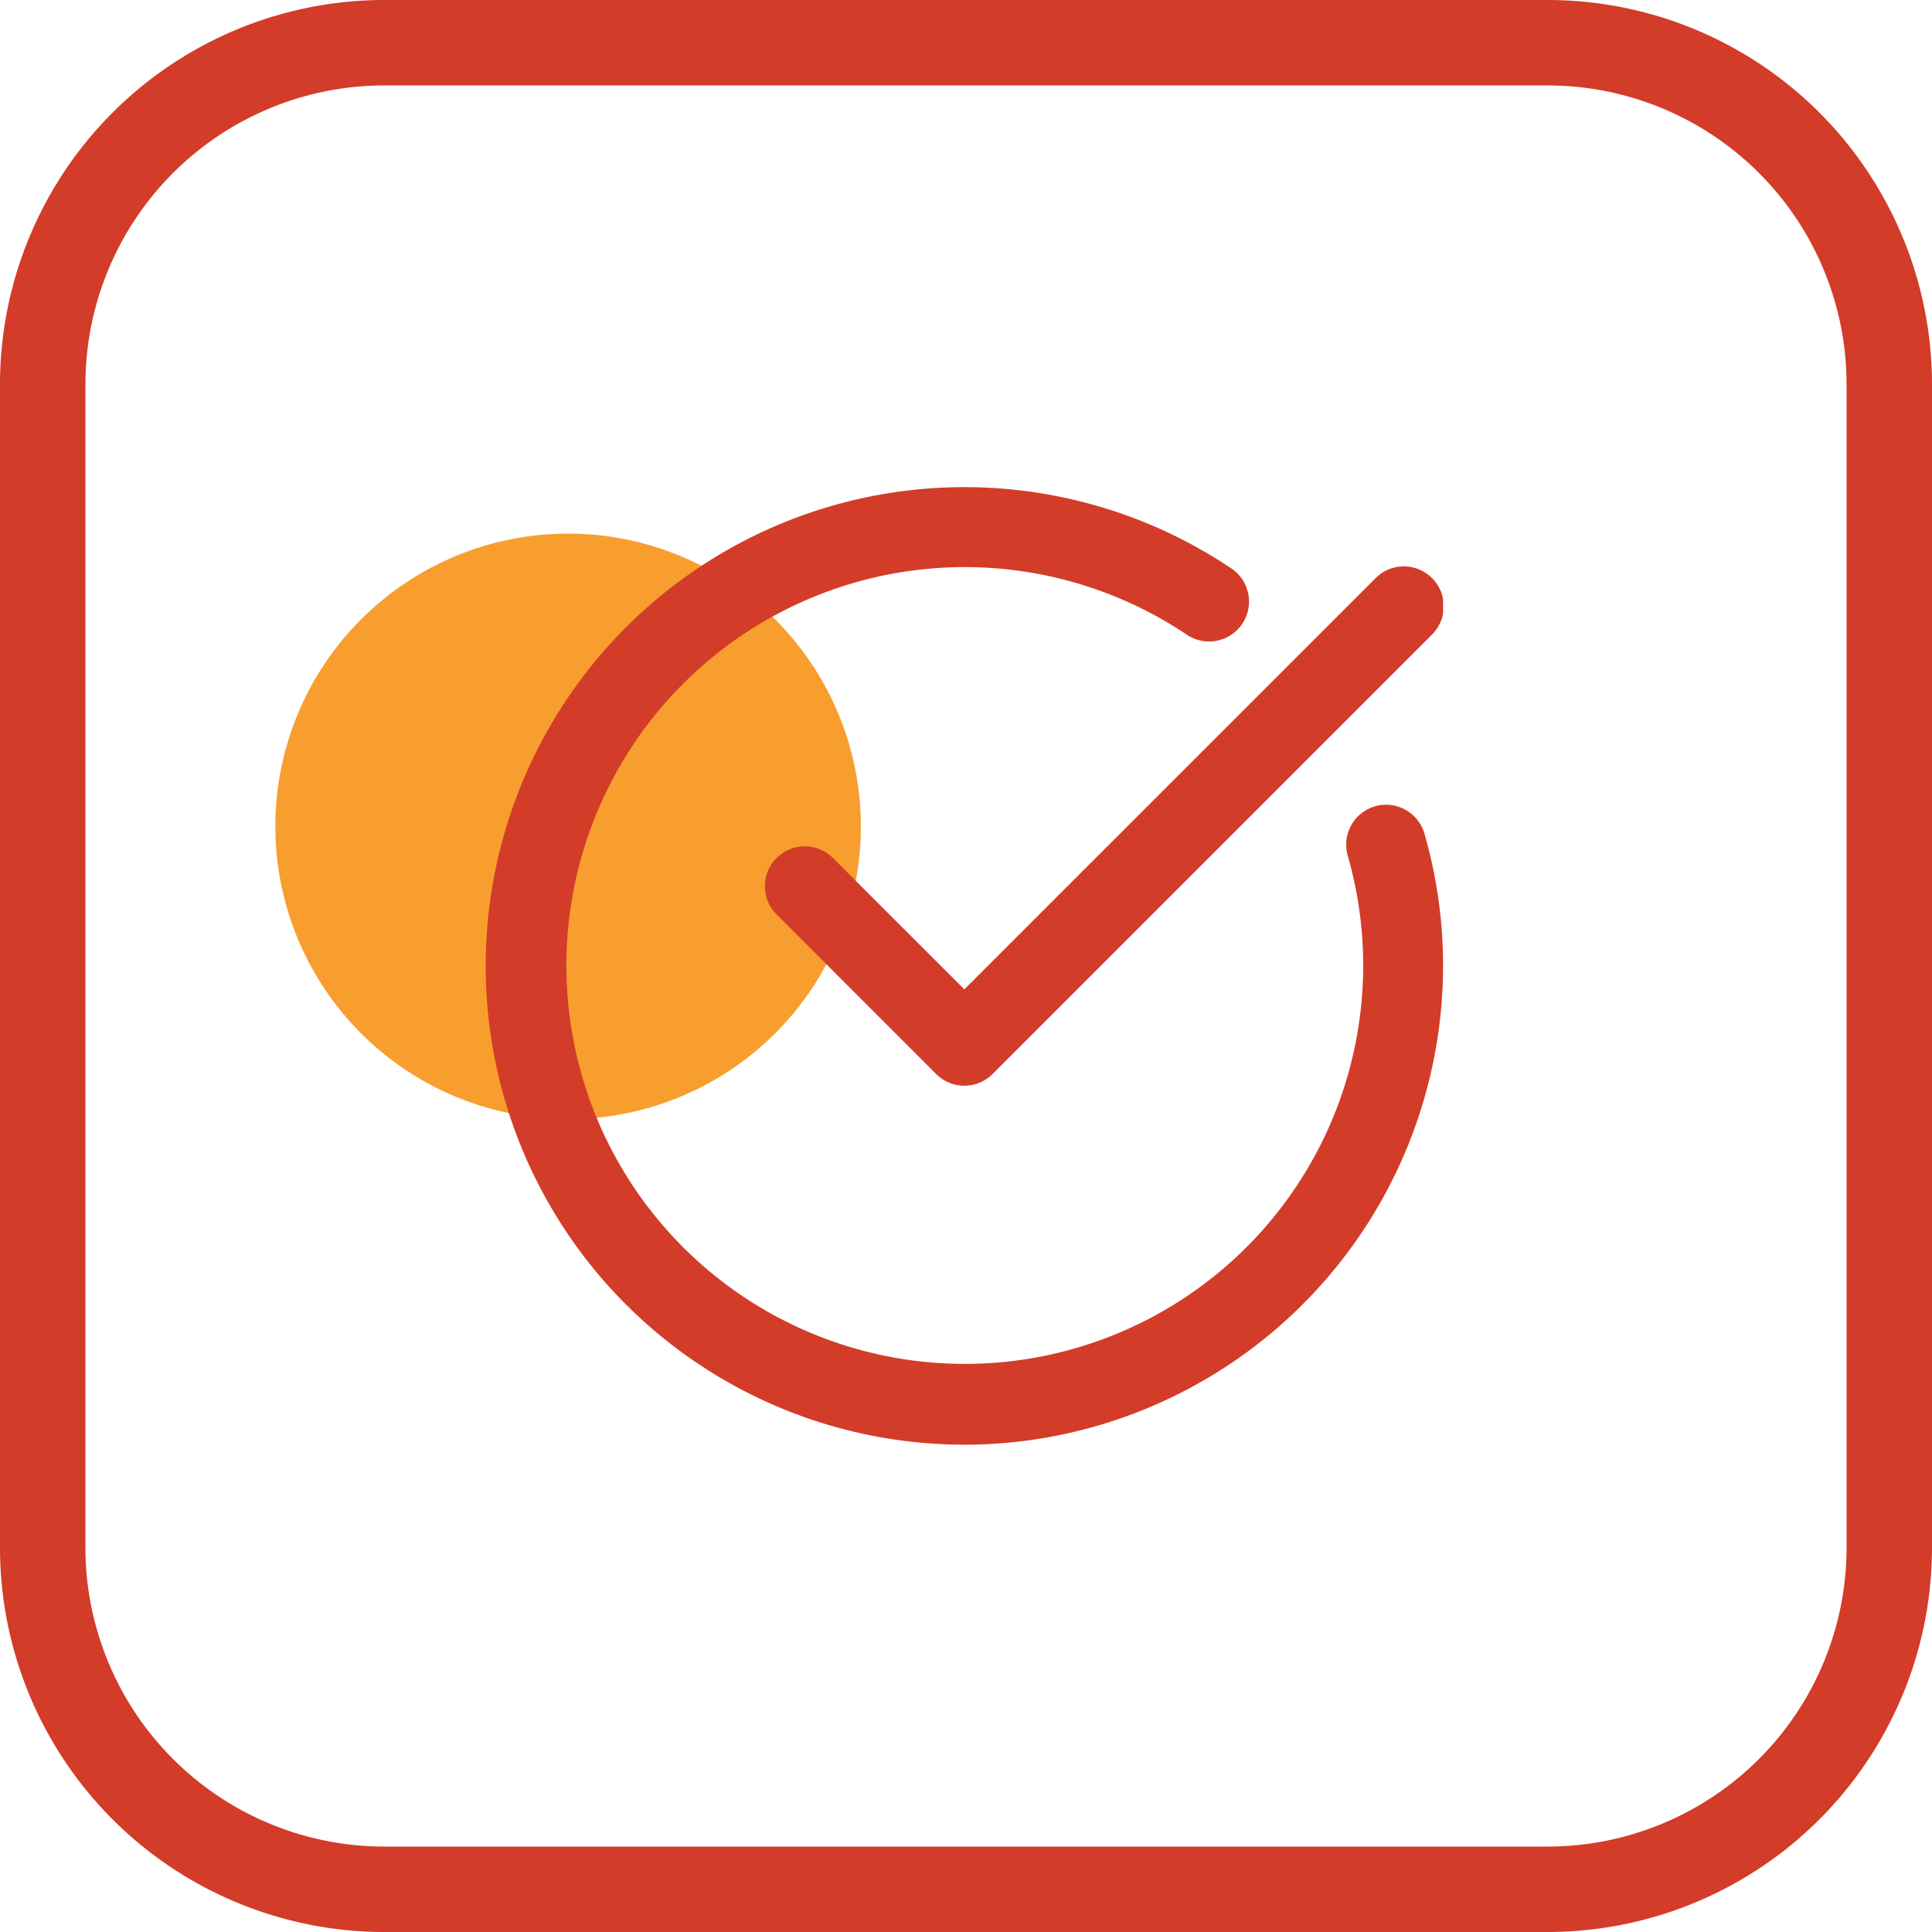 <svg xmlns="http://www.w3.org/2000/svg" xmlns:xlink="http://www.w3.org/1999/xlink" width="90.457" height="90.457" viewBox="0 0 90.457 90.457">
  <defs>
    <clipPath id="clip-path">
      <rect id="Rectangle_14860" data-name="Rectangle 14860" width="54.673" height="44.827" fill="none"/>
    </clipPath>
  </defs>
  <g id="fast_scanning_Icon" transform="translate(-269 -1275.367)">
    <g id="Group_914" data-name="Group 914" transform="translate(269 1275.367)">
      <path id="Rectangle_943" data-name="Rectangle 943" d="M18,4A14,14,0,0,0,4,18V72.457a14,14,0,0,0,14,14H72.457a14,14,0,0,0,14-14V18a14,14,0,0,0-14-14H18m0-4H72.457a18,18,0,0,1,18,18V72.457a18,18,0,0,1-18,18H18a18,18,0,0,1-18-18V18A18,18,0,0,1,18,0Z" transform="translate(0 0)" fill="#d33c29"/>
    </g>
    <g id="Group_3404" data-name="Group 3404" transform="translate(281.892 1298.182)">
      <g id="Group_3403" data-name="Group 3403" transform="translate(0 0)" clip-path="url(#clip-path)">
        <path id="Path_116202" data-name="Path 116202" d="M27.414,15.107A13.707,13.707,0,1,1,13.708,1.4,13.707,13.707,0,0,1,27.414,15.107" transform="translate(0 0.769)" fill="#f89e2e"/>
        <path id="Path_116203" data-name="Path 116203" d="M28.772,44.827A22.44,22.44,0,0,0,51.185,22.414a22.207,22.207,0,0,0-.887-6.248,1.868,1.868,0,0,0-3.585,1.048A18.653,18.653,0,1,1,39.186,6.9a1.868,1.868,0,0,0,2.089-3.1,22.416,22.416,0,1,0-12.5,41.024" transform="translate(3.488 0.001)" fill="#d33c29"/>
        <path id="Path_116204" data-name="Path 116204" d="M43.365,2.96,24.14,22.183l-6.151-6.149a1.867,1.867,0,0,0-2.64,2.642l7.47,7.47a1.866,1.866,0,0,0,2.642,0L46.007,5.6A1.868,1.868,0,1,0,43.365,2.96" transform="translate(8.119 1.324)" fill="#d33c29"/>
      </g>
    </g>
  </g>
</svg>
